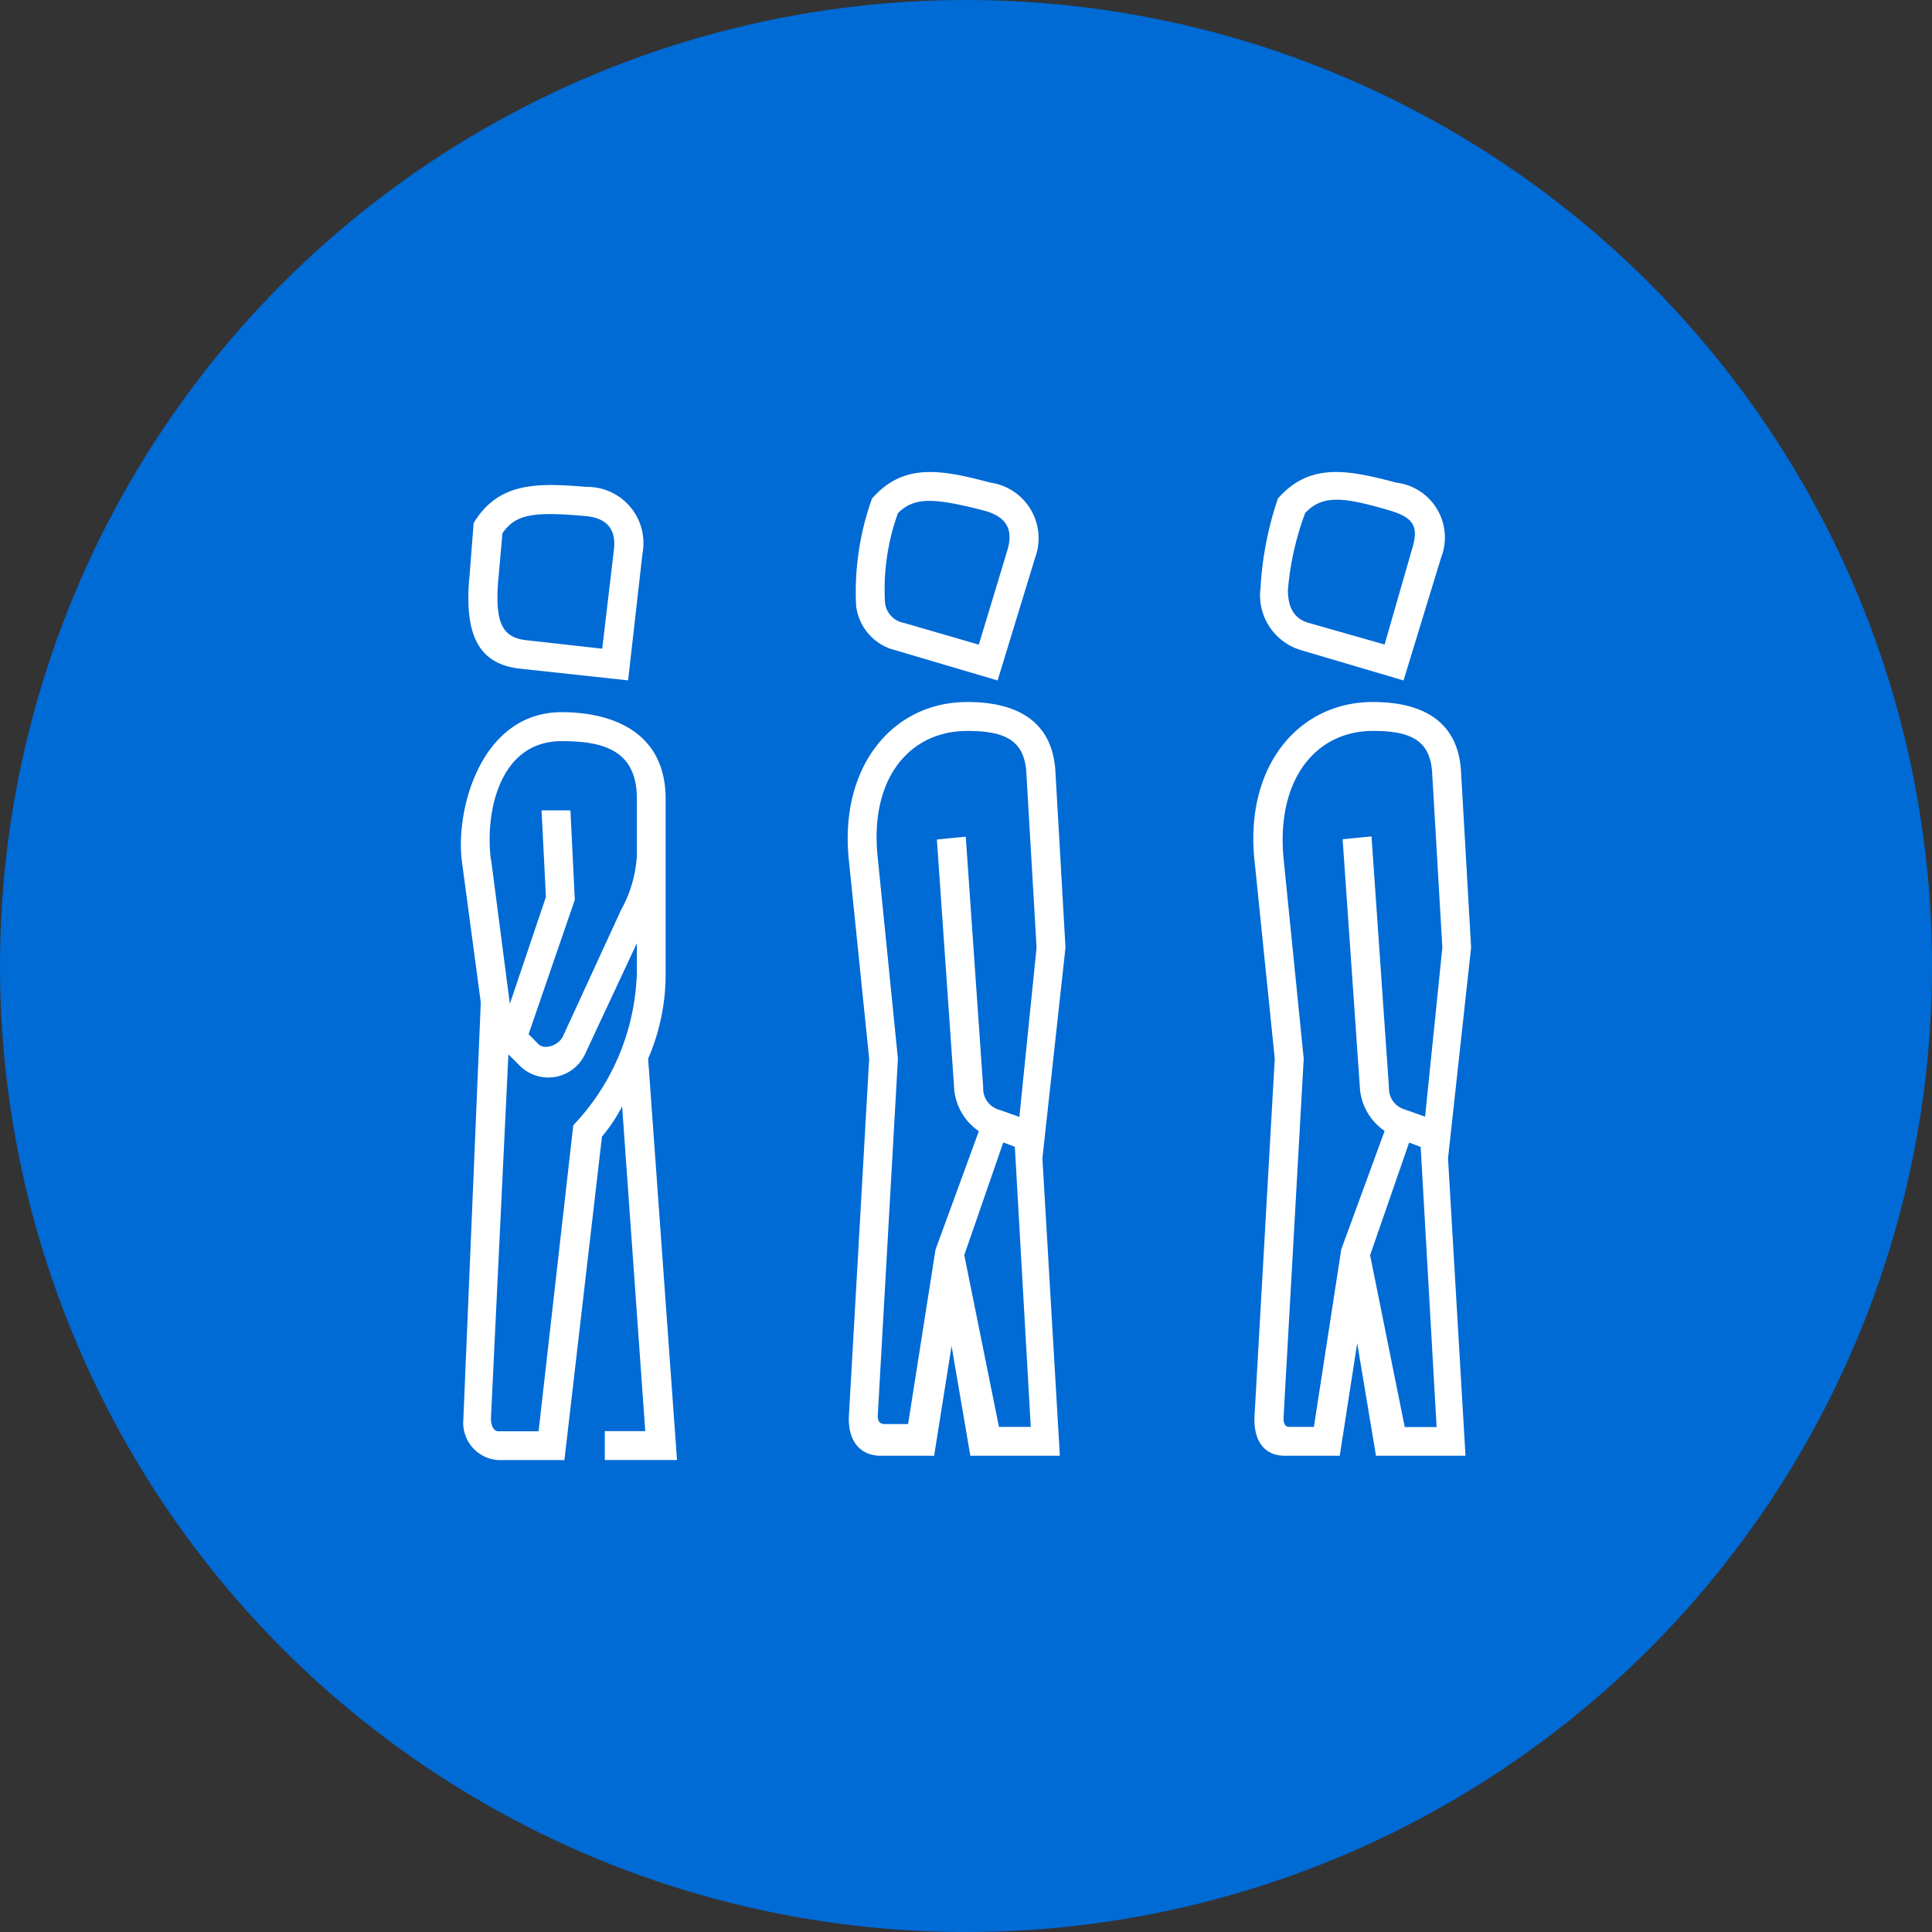 <?xml version="1.0" encoding="UTF-8"?>
<svg xmlns="http://www.w3.org/2000/svg" id="Group_4360" data-name="Group 4360" width="44.287" height="44.287" viewBox="0 0 44.287 44.287">
  <rect x="0" y="0" width="44.287" height="44.287" fill="#333333" stroke="none"/>
  <circle id="Ellipse_1694" data-name="Ellipse 1694" cx="22.144" cy="22.144" r="22.144" fill="#006ad5"></circle>
  <g id="Group_3599" data-name="Group 3599" transform="translate(10.562 10.819)">
    <path id="Path_10540" data-name="Path 10540" d="M457.433,7125.511l.662,9.2h-1.655v-.663h.927l-.53-7.445a3.665,3.665,0,0,1-.462.694l-.861,7.415h-1.522a.856.856,0,0,1-.795-.927l.4-9.565-.43-3.21c-.165-1.191.43-3.442,2.284-3.442,1.125,0,2.383.431,2.383,1.986v4.1A4.877,4.877,0,0,1,457.433,7125.511Zm-4.1-10.988.1-1.29c.562-.928,1.423-.928,2.581-.829a1.288,1.288,0,0,1,1.29,1.523l-.33,2.912-2.45-.265C453.529,7116.476,453.231,7115.78,453.33,7114.522Zm.5,6.42.43,3.311.827-2.449-.1-1.986h.662l.1,2.052-1.059,3.078.231.233c.133.131.464.032.564-.2l1.324-2.879a2.9,2.9,0,0,0,.363-1.257v-1.291c0-1.092-.728-1.323-1.721-1.323C454.025,7118.23,453.694,7119.852,453.827,7120.943Zm3.342,2.715v-.795l-1.191,2.549a.929.929,0,0,1-1.522.231l-.232-.231-.4,8.34c0,.232.1.3.166.3h.926l.795-7.015A5.274,5.274,0,0,0,457.169,7123.658Zm-.794-7.545.265-2.25c.066-.5-.166-.761-.7-.795-1.158-.1-1.555-.034-1.853.4l-.1,1.125c-.067.926.1,1.257.628,1.323ZM467,7122.963l-.529,4.832.4,6.818h-2.052l-.43-2.516-.4,2.516h-1.225c-.463,0-.761-.331-.728-.926l.464-8.176-.464-4.534c-.231-2.151.993-3.642,2.714-3.642,1.125,0,1.952.431,2.019,1.589Zm-4.8-7.843a6.332,6.332,0,0,1,.365-2.449c.728-.828,1.588-.663,2.713-.365a1.288,1.288,0,0,1,1.026,1.722l-.86,2.813-2.35-.695A1.189,1.189,0,0,1,462.2,7115.12Zm4.137,7.843-.232-3.971c-.032-.761-.462-.994-1.356-.994-1.324,0-2.251,1.093-2.052,2.913l.462,4.6-.462,8.176c0,.165.066.2.165.2h.53l.629-4,.993-2.714a1.308,1.308,0,0,1-.562-.927l-.4-5.759.662-.065.4,5.759a.5.5,0,0,0,.365.5l.464.165Zm-3.476-7.943a.525.525,0,0,0,.431.5l1.721.5.661-2.184c.132-.464-.032-.761-.562-.894-1.158-.3-1.588-.3-1.953.065A5.159,5.159,0,0,0,462.861,7115.02Zm3.343,18.932-.365-6.421-.265-.1-.894,2.582.795,3.939Zm9.565-6.157.4,6.818h-2.052l-.43-2.581-.4,2.581h-1.258c-.464,0-.728-.331-.695-.926l.463-8.176-.463-4.534c-.232-2.151.993-3.642,2.713-3.642,1.126,0,1.953.431,2.02,1.589l.231,4.039Zm-4.3-13.04a7.7,7.7,0,0,1,.4-2.084c.728-.828,1.588-.663,2.714-.365a1.267,1.267,0,0,1,1.026,1.722l-.86,2.813-2.35-.695A1.314,1.314,0,0,1,471.466,7114.754Zm4.17,8.208-.232-3.971c-.033-.761-.463-.994-1.357-.994-1.324,0-2.217,1.125-2.052,2.913l.463,4.6-.463,8.241c0,.165.067.2.132.2h.564l.628-4.071.994-2.714a1.312,1.312,0,0,1-.563-.927l-.4-5.759.662-.065.4,5.759a.5.5,0,0,0,.364.5l.464.165Zm-3.541-8.208c0,.4.132.662.462.762l1.755.5.628-2.184c.166-.53.033-.728-.529-.894-1.026-.3-1.523-.364-1.92.065A6.591,6.591,0,0,0,472.1,7114.754Zm3.409,19.2-.365-6.421-.265-.1-.894,2.582.794,3.939Z" transform="translate(-453.138 -7112.062)" fill="#fff"></path>
  </g>
</svg>
